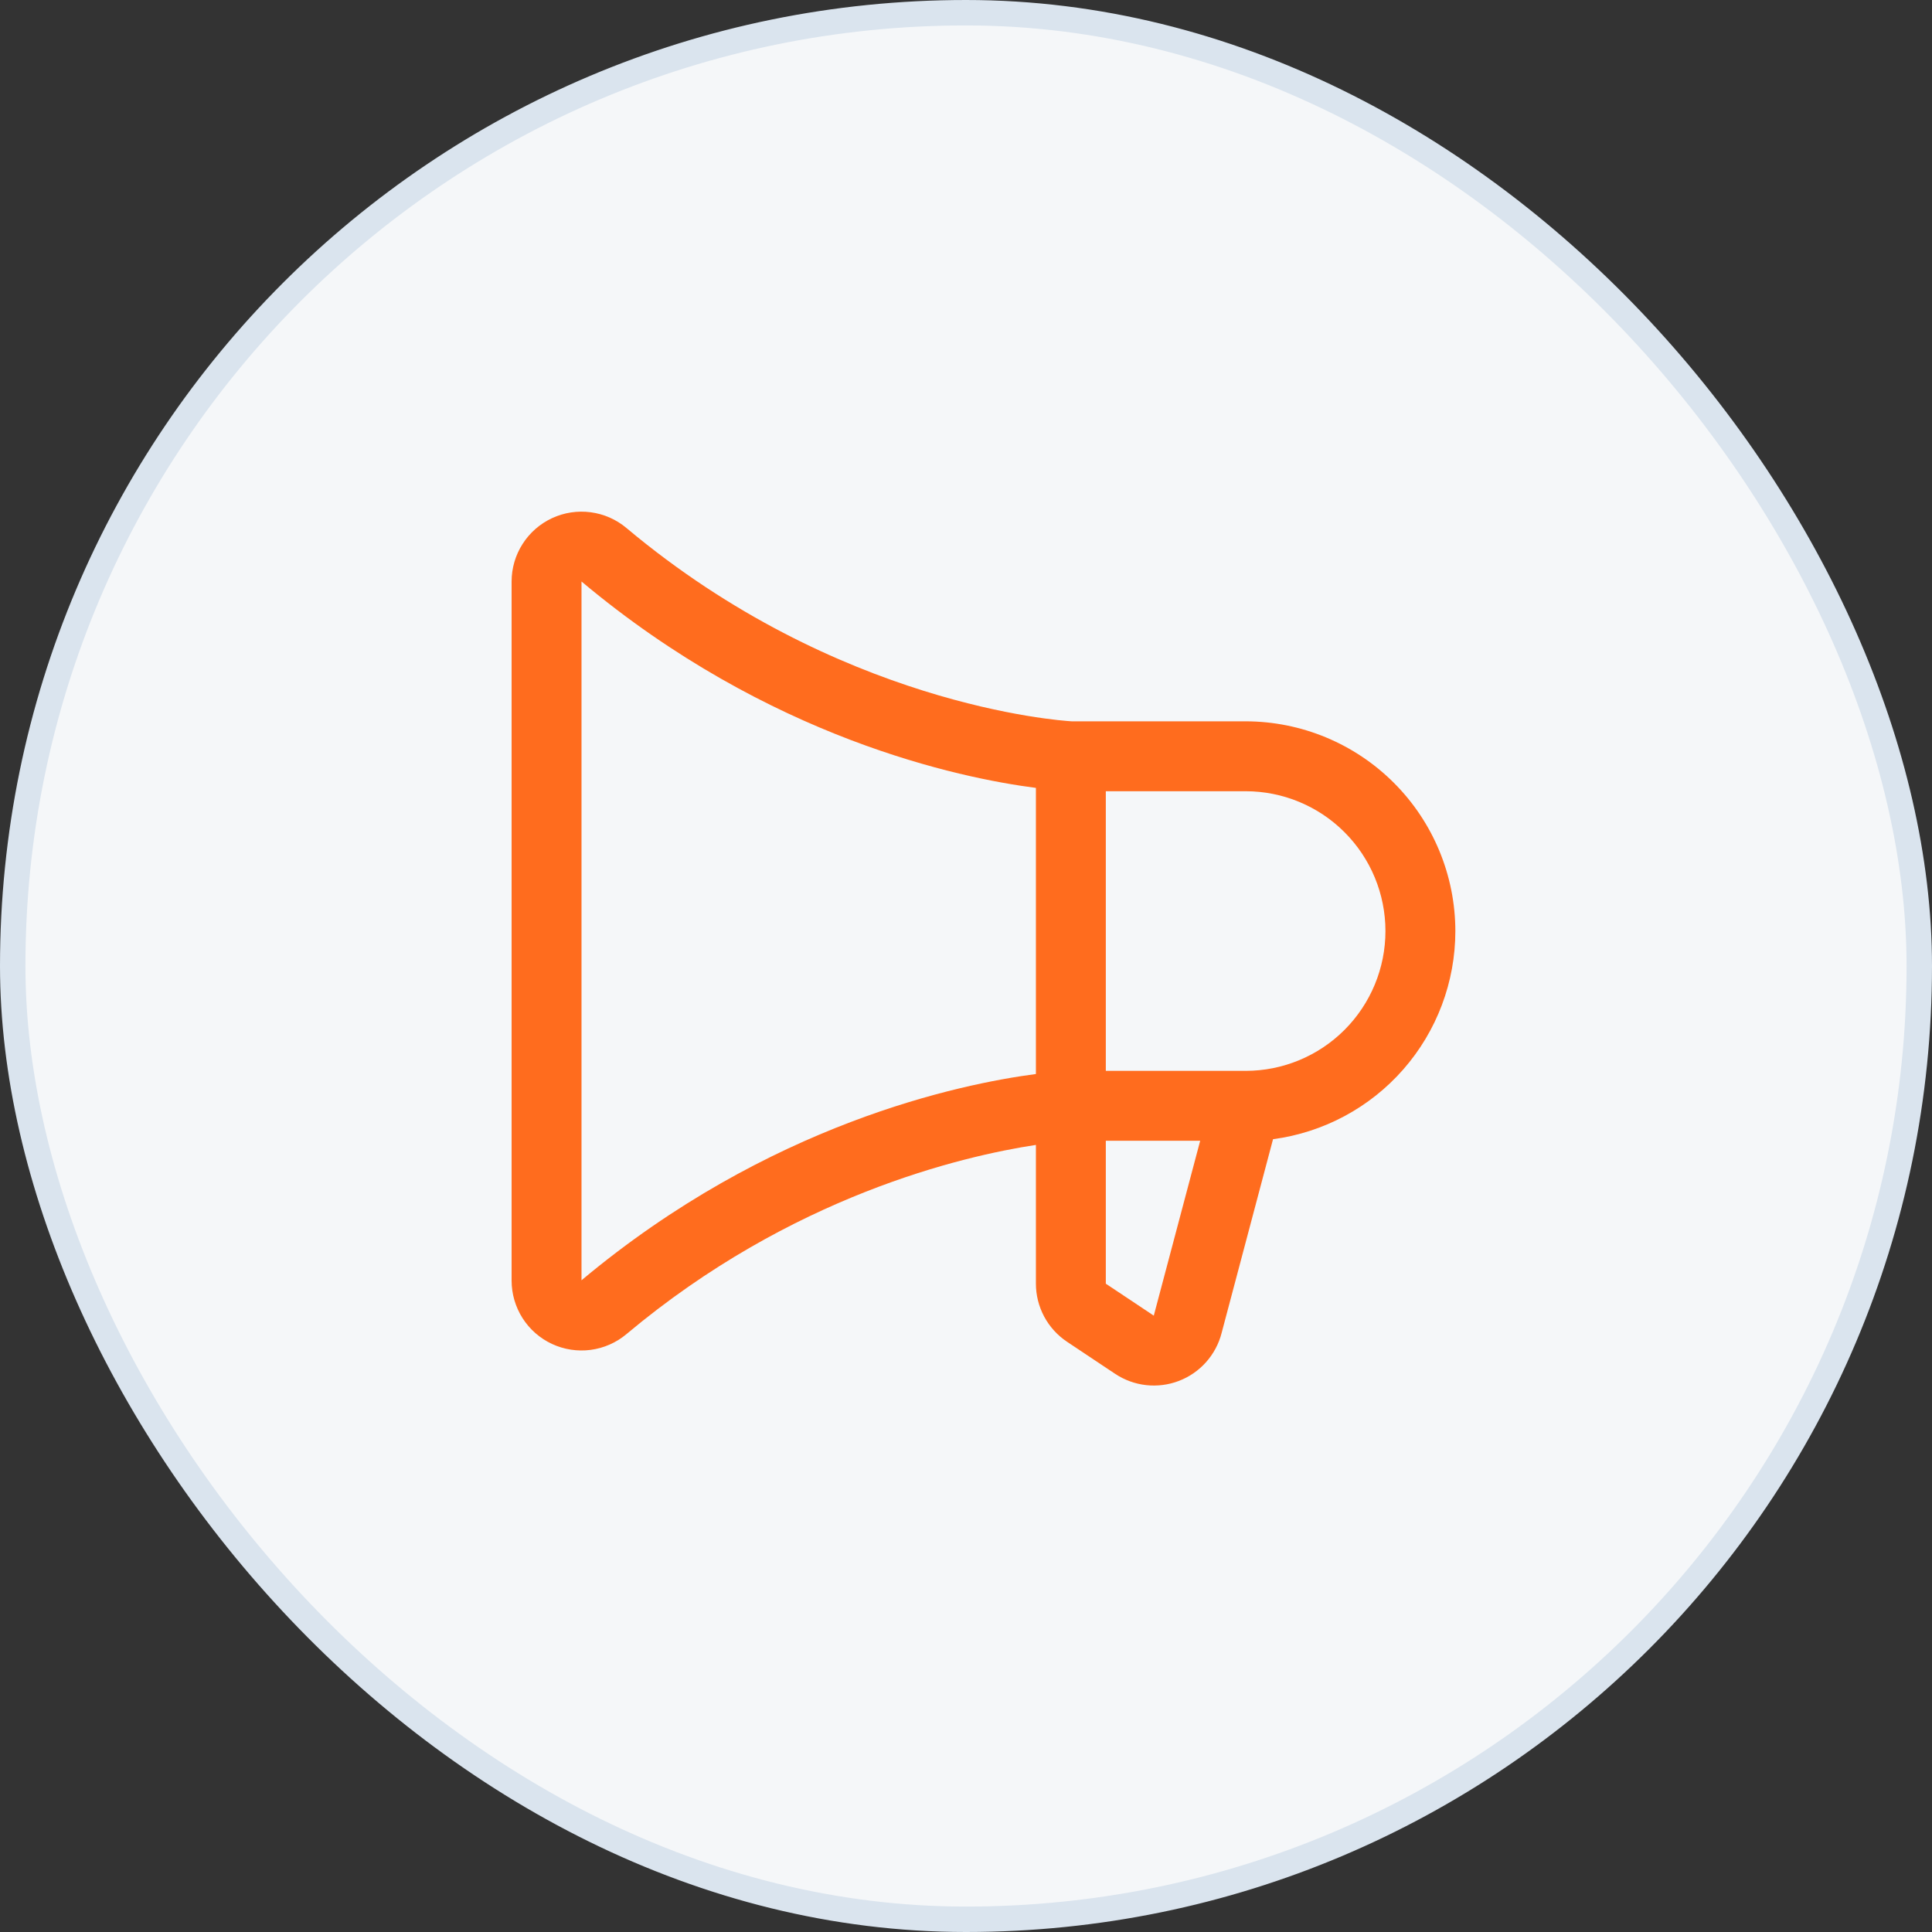 <svg width="76" height="76" viewBox="0 0 76 76" fill="none" xmlns="http://www.w3.org/2000/svg">
<rect x="0" y="0" width="76" height="76" fill="#333333" stroke="none"/>
<rect x="0.5" y="0.5" width="75" height="75" rx="37.5" fill="#F5F7F9"/>
<rect x="0.5" y="0.5" width="75" height="75" rx="37.5" stroke="#DAE4EE"/>
<path d="M57.25 36.625C57.248 34.438 56.378 32.34 54.831 30.794C53.284 29.247 51.187 28.377 49 28.375H42.159C41.659 28.346 32.943 27.732 24.644 20.771C24.243 20.434 23.754 20.219 23.235 20.151C22.716 20.082 22.189 20.163 21.714 20.384C21.24 20.605 20.838 20.957 20.557 21.398C20.275 21.839 20.125 22.352 20.125 22.875V50.375C20.125 50.898 20.275 51.411 20.556 51.853C20.837 52.294 21.239 52.646 21.713 52.867C22.188 53.088 22.716 53.169 23.235 53.101C23.754 53.032 24.243 52.817 24.644 52.48C31.135 47.035 37.878 45.475 40.75 45.038V50.49C40.749 50.943 40.861 51.389 41.074 51.789C41.288 52.189 41.597 52.53 41.974 52.781L43.864 54.041C44.23 54.285 44.648 54.438 45.085 54.487C45.522 54.535 45.964 54.479 46.374 54.322C46.784 54.165 47.151 53.912 47.443 53.584C47.736 53.256 47.946 52.863 48.055 52.437L50.078 44.813C52.062 44.549 53.884 43.573 55.203 42.067C56.522 40.561 57.25 38.627 57.25 36.625ZM22.875 50.363V22.875C30.233 29.047 37.764 30.609 40.75 30.994V42.249C37.768 42.641 30.238 44.199 22.875 50.363ZM45.391 51.738V51.757L43.5 50.497V44.875H47.212L45.391 51.738ZM49 42.125H43.5V31.125H49C50.459 31.125 51.858 31.704 52.889 32.736C53.92 33.767 54.5 35.166 54.5 36.625C54.5 38.084 53.92 39.483 52.889 40.514C51.858 41.545 50.459 42.125 49 42.125Z" fill="#FF6C1E"/>
</svg>
